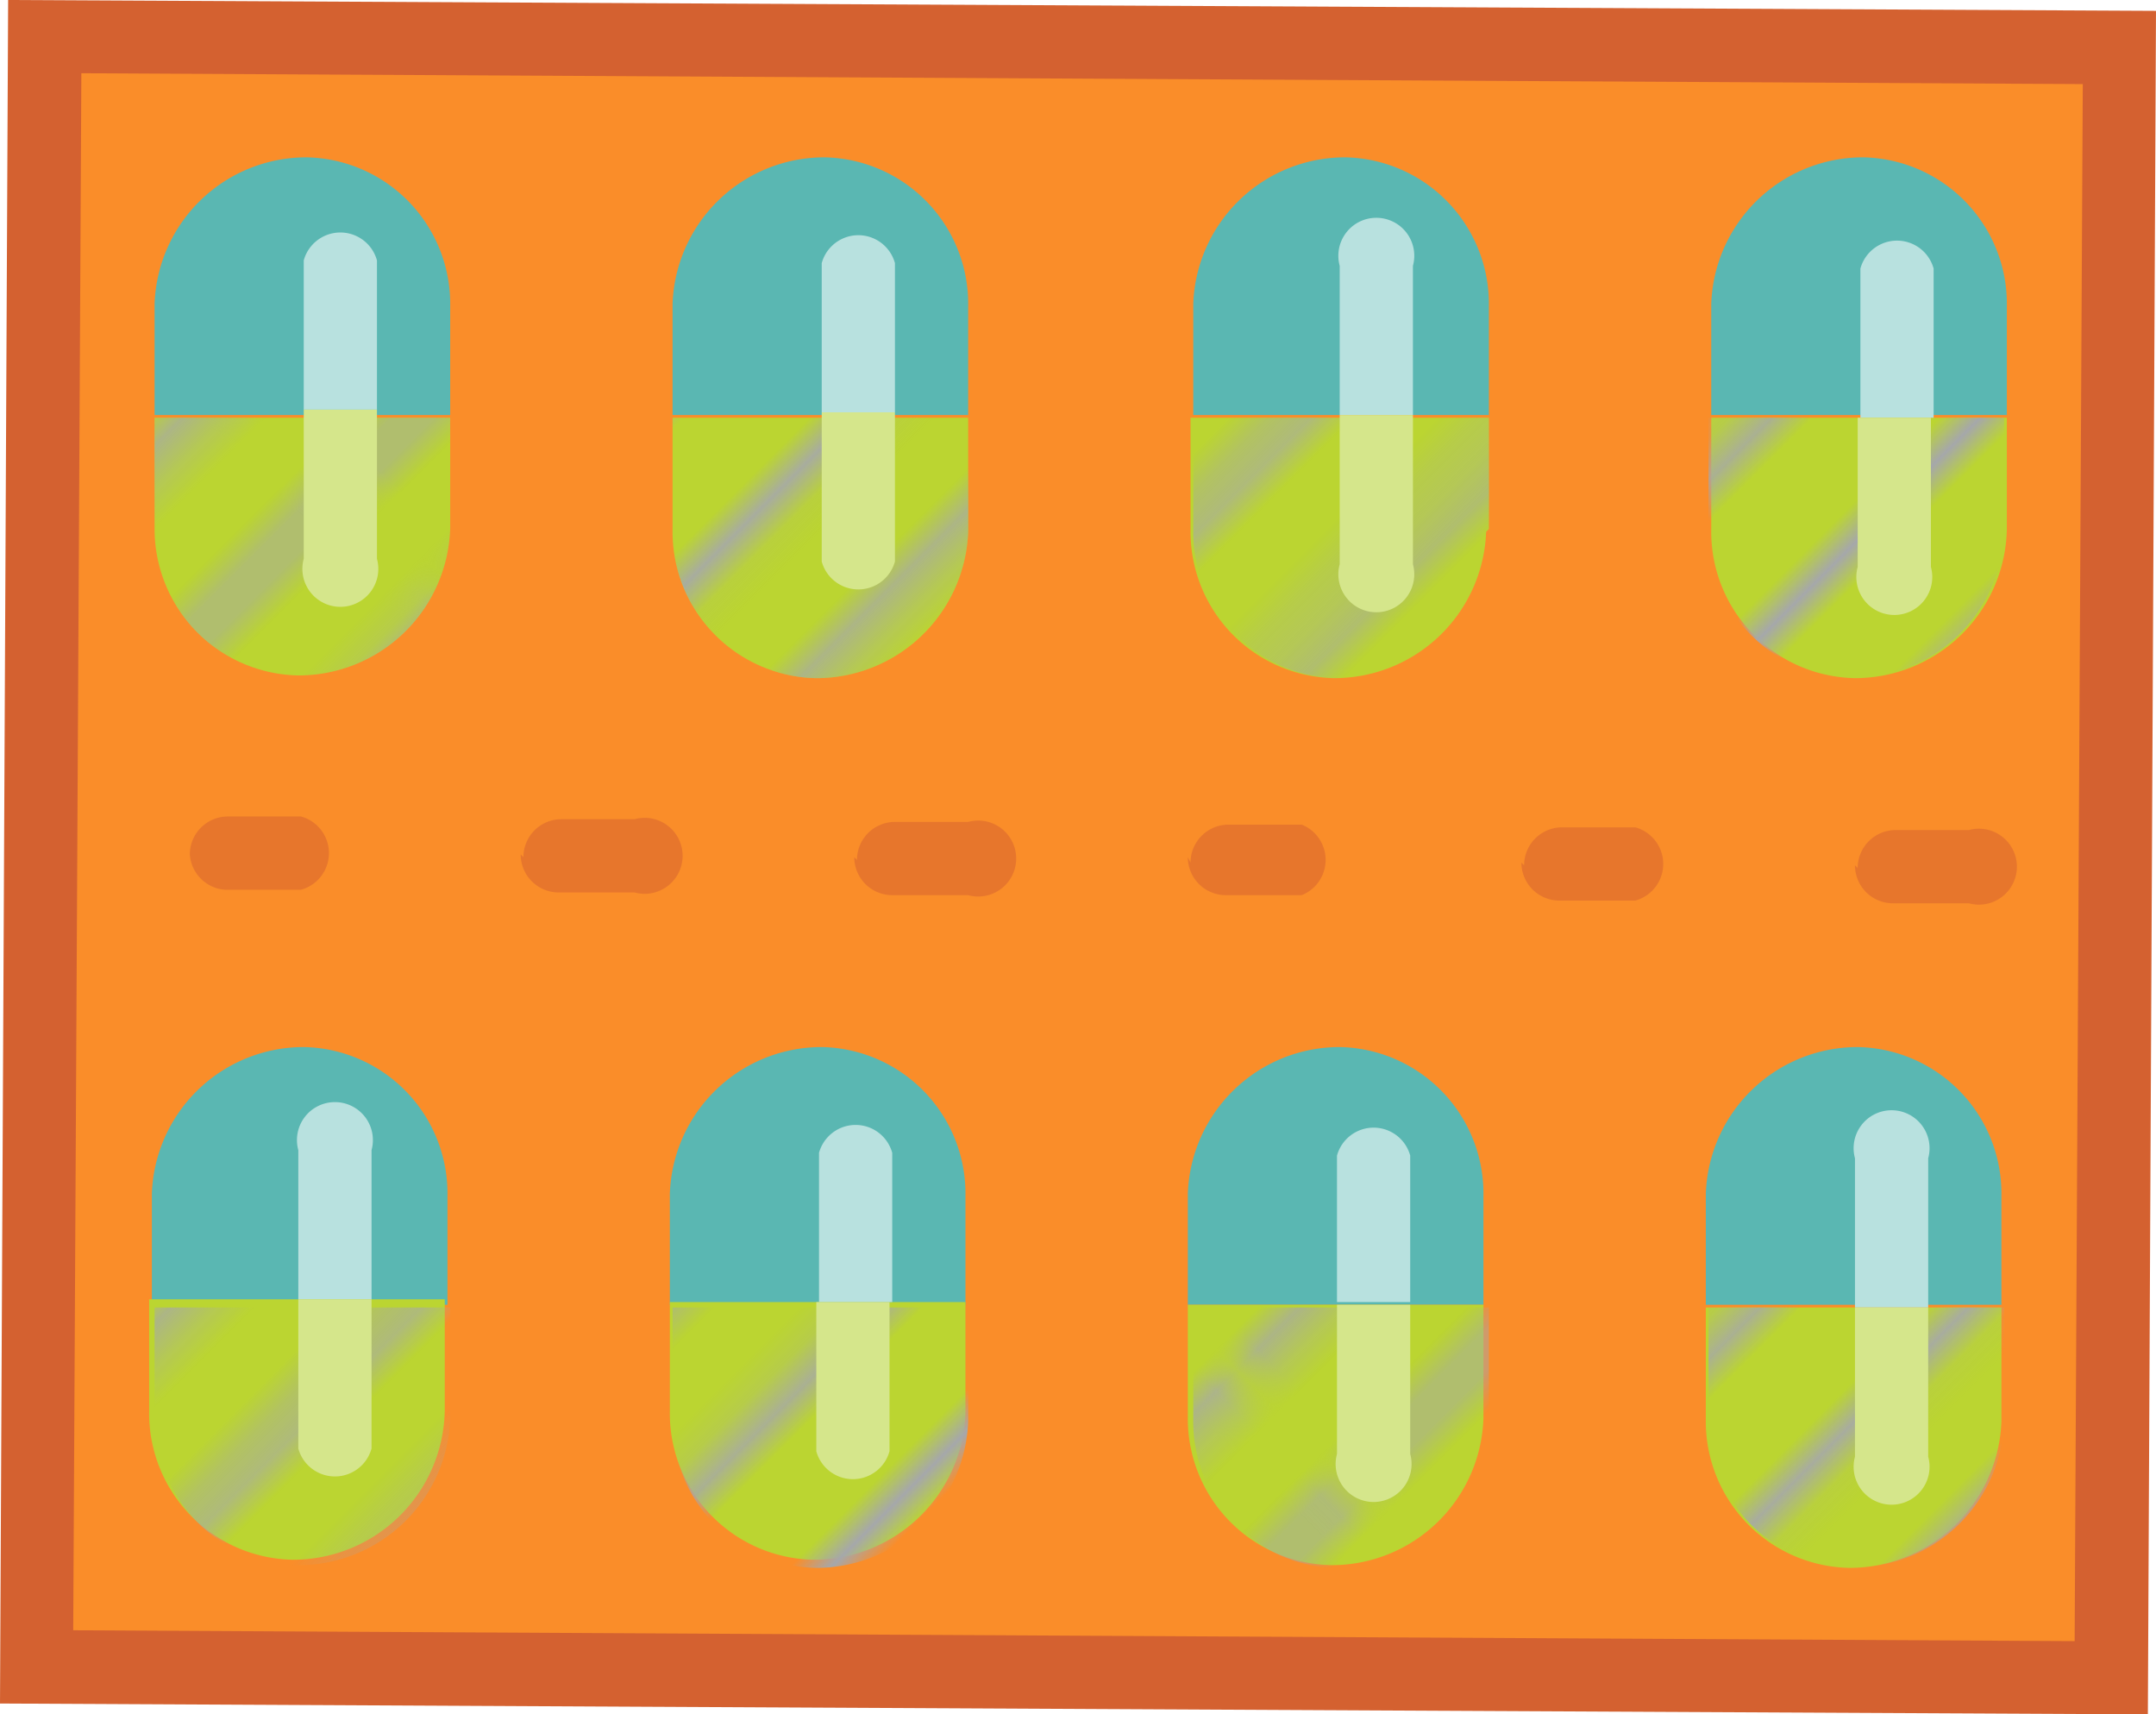 <svg xmlns="http://www.w3.org/2000/svg" xmlns:xlink="http://www.w3.org/1999/xlink" width="79.5" height="63.2" viewBox="0 0 79.5 63.2">
  <defs>
    <pattern id="Leaves_Graphic" data-name="Leaves Graphic" width="47.3" height="47.33" patternTransform="translate(-151.7 445.9) rotate(45) scale(1.09)" patternUnits="userSpaceOnUse" viewBox="0 0 47.3 47.3">
      <rect width="47.3" height="47.33" fill="none"/>
      <line x1="47.3" x2="47.3" y2="47.6" fill="none" stroke="#a6a8ab" stroke-miterlimit="10"/>
      <g>
        <line y2="47.6" fill="none" stroke="#a6a8ab" stroke-miterlimit="10"/>
        <line x1="5.3" x2="5.3" y2="47.6" fill="none" stroke="#a6a8ab" stroke-miterlimit="10"/>
        <line x1="10.5" x2="10.5" y2="47.6" fill="none" stroke="#a6a8ab" stroke-miterlimit="10"/>
        <line x1="15.8" x2="15.8" y2="47.6" fill="none" stroke="#a6a8ab" stroke-miterlimit="10"/>
        <line x1="21" x2="21" y2="47.6" fill="none" stroke="#a6a8ab" stroke-miterlimit="10"/>
        <line x1="31.6" x2="31.6" y2="47.6" fill="none" stroke="#a6a8ab" stroke-miterlimit="10"/>
        <line x1="36.8" x2="36.8" y2="47.6" fill="none" stroke="#a6a8ab" stroke-miterlimit="10"/>
        <line x1="42.1" x2="42.1" y2="47.6" fill="none" stroke="#a6a8ab" stroke-miterlimit="10"/>
        <line x1="26.3" x2="26.3" y2="47.6" fill="none" stroke="#a6a8ab" stroke-miterlimit="10"/>
      </g>
      <line x1="47.3" y1="-47.3" x2="47.3" y2="0.2" fill="none" stroke="#a6a8ab" stroke-miterlimit="10"/>
      <g>
        <line y1="-47.3" y2="0.2" fill="none" stroke="#a6a8ab" stroke-miterlimit="10"/>
        <line x1="5.3" y1="-47.3" x2="5.3" y2="0.2" fill="none" stroke="#a6a8ab" stroke-miterlimit="10"/>
        <line x1="10.5" y1="-47.3" x2="10.5" y2="0.2" fill="none" stroke="#a6a8ab" stroke-miterlimit="10"/>
        <line x1="15.8" y1="-47.3" x2="15.8" y2="0.2" fill="none" stroke="#a6a8ab" stroke-miterlimit="10"/>
        <line x1="21" y1="-47.3" x2="21" y2="0.2" fill="none" stroke="#a6a8ab" stroke-miterlimit="10"/>
        <line x1="31.6" y1="-47.3" x2="31.6" y2="0.2" fill="none" stroke="#a6a8ab" stroke-miterlimit="10"/>
        <line x1="36.8" y1="-47.3" x2="36.8" y2="0.2" fill="none" stroke="#a6a8ab" stroke-miterlimit="10"/>
        <line x1="42.1" y1="-47.3" x2="42.1" y2="0.2" fill="none" stroke="#a6a8ab" stroke-miterlimit="10"/>
        <line x1="26.3" y1="-47.3" x2="26.3" y2="0.2" fill="none" stroke="#a6a8ab" stroke-miterlimit="10"/>
      </g>
    </pattern>
  </defs>
  <title>pills-icon</title>
  <g id="Layer_2" data-name="Layer 2">
    <g id="Layer_1-2" data-name="Layer 1">
      <g>
        <path id="Fill-219" d="M79.5.4l-.3,62.8L0,62.8.3,0Z" fill="#d46130"/>
        <path id="Fill-220" d="M76.8,3.1l-.3,57.4L2.7,60.1,3,2.7Z" fill="#fa8d29"/>
        <path id="Fill-438" d="M7,31.5a1.4,1.4,0,0,1,1.4-1.4h2.7a1.4,1.4,0,0,1,0,2.7H8.3A1.4,1.4,0,0,1,7,31.5Zm12.3.1a1.4,1.4,0,0,1,1.4-1.4h2.7a1.4,1.4,0,1,1,0,2.7H20.6a1.4,1.4,0,0,1-1.4-1.4Zm12.3.1a1.4,1.4,0,0,1,1.4-1.4h2.7a1.4,1.4,0,1,1,0,2.7H32.9a1.4,1.4,0,0,1-1.4-1.4Zm12.3.1a1.4,1.4,0,0,1,1.4-1.4H48A1.4,1.4,0,0,1,48,33H45.2a1.4,1.4,0,0,1-1.4-1.4Zm12.3.1a1.4,1.4,0,0,1,1.4-1.4h2.7a1.4,1.4,0,0,1,0,2.7H57.5a1.4,1.4,0,0,1-1.4-1.4Zm12.3.1a1.4,1.4,0,0,1,1.4-1.4h2.7a1.4,1.4,0,1,1,0,2.7H69.8a1.4,1.4,0,0,1-1.4-1.4Z" fill="#d46130" opacity="0.5"/>
        <path id="Fill-439" d="M74,15.4V11.3a5.4,5.4,0,0,0-5.3-5.5,5.6,5.6,0,0,0-5.6,5.4v4.1H74" fill="#5ab7b2"/>
        <path id="Fill-440" d="M54.9,15.4V11.3a5.4,5.4,0,0,0-5.3-5.5A5.6,5.6,0,0,0,44,11.2v4.1H54.9" fill="#5ab7b2"/>
        <path id="Fill-441" d="M35.7,15.4V11.3a5.4,5.4,0,0,0-5.3-5.5,5.6,5.6,0,0,0-5.6,5.4v4.1H35.7" fill="#5ab7b2"/>
        <path id="Fill-442" d="M16.6,15.4V11.3a5.4,5.4,0,0,0-5.3-5.5,5.6,5.6,0,0,0-5.6,5.4v4.1H16.6" fill="#5ab7b2"/>
        <path id="Fill-443" d="M73.8,48.2V44.1a5.4,5.4,0,0,0-5.3-5.5A5.6,5.6,0,0,0,62.9,44v4.1H73.8" fill="#5ab7b2"/>
        <path id="Fill-444" d="M54.7,48.2V44.1a5.4,5.4,0,0,0-5.3-5.5A5.6,5.6,0,0,0,43.8,44v4.1H54.7" fill="#5ab7b2"/>
        <path id="Fill-445" d="M35.6,48.2V44.1a5.4,5.4,0,0,0-5.3-5.5A5.6,5.6,0,0,0,24.7,44v4.1H35.6" fill="#5ab7b2"/>
        <path id="Fill-446" d="M16.5,48.2V44.1a5.4,5.4,0,0,0-5.3-5.5A5.6,5.6,0,0,0,5.6,44v4.1H16.5" fill="#5ab7b2"/>
        <path id="Fill-2201" d="M74,19.5V15.4H63.1v4.1a5.4,5.4,0,0,0,5.3,5.5A5.6,5.6,0,0,0,74,19.5" fill="#bbd531"/>
        <path id="Fill-2202" d="M54.9,19.5V15.4H43.9v4.1a5.4,5.4,0,0,0,5.3,5.5,5.6,5.6,0,0,0,5.6-5.4" fill="#bbd531"/>
        <path id="Fill-2203" d="M35.7,19.5V15.4H24.8v4.1a5.4,5.4,0,0,0,5.3,5.5,5.6,5.6,0,0,0,5.6-5.4" fill="#bbd531"/>
        <path id="Fill-2204" d="M16.6,19.5V15.4H5.7v4.1A5.4,5.4,0,0,0,11,24.9a5.6,5.6,0,0,0,5.6-5.4" fill="#bbd531"/>
        <path id="Fill-2204-2" data-name="Fill-2204" d="M16.6,19.5V15.4H5.7v4.1A5.4,5.4,0,0,0,11,24.9a5.6,5.6,0,0,0,5.6-5.4" fill="url(#Leaves_Graphic)"/>
        <path id="Fill-2204-3" data-name="Fill-2204" d="M35.7,19.5V15.4H24.8v4.1a5.4,5.4,0,0,0,5.3,5.5,5.6,5.6,0,0,0,5.6-5.4" fill="url(#Leaves_Graphic)"/>
        <path id="Fill-2204-4" data-name="Fill-2204" d="M54.9,19.5V15.4H44v4.1a5.4,5.4,0,0,0,5.3,5.5,5.6,5.6,0,0,0,5.6-5.4" fill="url(#Leaves_Graphic)"/>
        <path id="Fill-2204-5" data-name="Fill-2204" d="M73.9,19.5V15.4H63v4.1a5.4,5.4,0,0,0,5.3,5.5,5.6,5.6,0,0,0,5.6-5.4" fill="url(#Leaves_Graphic)"/>
        <path id="Fill-2205" d="M73.8,52.3V48.2H62.9v4.1a5.4,5.4,0,0,0,5.3,5.5,5.6,5.6,0,0,0,5.6-5.4" fill="#bbd531"/>
        <path id="Fill-2206" d="M54.7,52.2V48.1H43.8v4.1a5.4,5.4,0,0,0,5.3,5.5,5.6,5.6,0,0,0,5.6-5.4" fill="#bbd531"/>
        <path id="Fill-2207" d="M35.6,52.1V48H24.7V52A5.4,5.4,0,0,0,30,57.5a5.6,5.6,0,0,0,5.6-5.4" fill="#bbd531"/>
        <path id="Fill-2208" d="M16.4,52V47.9H5.5v4.1a5.4,5.4,0,0,0,5.3,5.5A5.6,5.6,0,0,0,16.4,52" fill="#bbd531"/>
        <path id="Fill-2210" d="M11.2,9.6v5.5h2.7V9.6a1.4,1.4,0,0,0-2.7,0" fill="#b8e1df"/>
        <path id="Fill-2212" d="M30.3,9.7v5.5H33V9.7a1.4,1.4,0,0,0-2.7,0" fill="#b8e1df"/>
        <path id="Fill-2214" d="M49.4,9.8v5.5h2.7V9.8a1.4,1.4,0,1,0-2.7,0" fill="#b8e1df"/>
        <path id="Fill-2216" d="M68.6,9.9v5.5h2.7V9.9a1.4,1.4,0,0,0-2.7,0" fill="#b8e1df"/>
        <path id="Fill-2218" d="M11,42.4v5.5h2.7V42.4a1.4,1.4,0,1,0-2.7,0" fill="#b8e1df"/>
        <path id="Fill-2220" d="M30.2,42.5V48h2.7V42.5a1.4,1.4,0,0,0-2.7,0" fill="#b8e1df"/>
        <path id="Fill-2222" d="M49.3,42.6V48H52V42.6a1.4,1.4,0,0,0-2.7,0" fill="#b8e1df"/>
        <path id="Fill-2224" d="M68.4,42.7v5.5h2.7V42.7a1.4,1.4,0,1,0-2.7,0" fill="#b8e1df"/>
        <path id="Fill-2204-6" data-name="Fill-2204" d="M16.6,52.3V48.2H5.7v4.1A5.4,5.4,0,0,0,11,57.7a5.6,5.6,0,0,0,5.6-5.4" fill="url(#Leaves_Graphic)"/>
        <path id="Fill-2204-7" data-name="Fill-2204" d="M35.7,52.3V48.2H24.8v4.1a5.4,5.4,0,0,0,5.3,5.5,5.6,5.6,0,0,0,5.6-5.4" fill="url(#Leaves_Graphic)"/>
        <path id="Fill-2204-8" data-name="Fill-2204" d="M73.9,52.3V48.2H63v4.1a5.4,5.4,0,0,0,5.3,5.5,5.6,5.6,0,0,0,5.6-5.4" fill="url(#Leaves_Graphic)"/>
        <path id="Fill-2209" d="M13.9,20.6V15.1H11.2v5.5a1.4,1.4,0,1,0,2.7,0" fill="#d5e68b"/>
        <path id="Fill-2204-9" data-name="Fill-2204" d="M54.9,52.3V48.2H44v4.1a5.4,5.4,0,0,0,5.3,5.5,5.6,5.6,0,0,0,5.6-5.4" fill="url(#Leaves_Graphic)"/>
        <path id="Fill-2213" d="M52.1,20.7V15.3H49.4v5.5a1.4,1.4,0,1,0,2.7,0" fill="#d5e68b"/>
        <path id="Fill-2215" d="M71.2,20.8V15.4H68.5v5.5a1.4,1.4,0,1,0,2.7,0" fill="#d5e68b"/>
        <path id="Fill-2217" d="M13.7,53.3V47.9H11v5.5a1.4,1.4,0,0,0,2.7,0" fill="#d5e68b"/>
        <path id="Fill-2219" d="M32.8,53.4V48H30.1v5.5a1.4,1.4,0,0,0,2.7,0" fill="#d5e68b"/>
        <path id="Fill-2221" d="M52,53.5V48.1H49.3v5.5a1.4,1.4,0,1,0,2.7,0" fill="#d5e68b"/>
        <path id="Fill-2223" d="M71.1,53.6V48.2H68.4v5.5a1.4,1.4,0,1,0,2.7,0" fill="#d5e68b"/>
        <path id="Fill-2211" d="M33,20.6V15.2H30.3v5.5a1.4,1.4,0,0,0,2.7,0" fill="#d5e68b"/>
      </g>
    </g>
  </g>
</svg>

